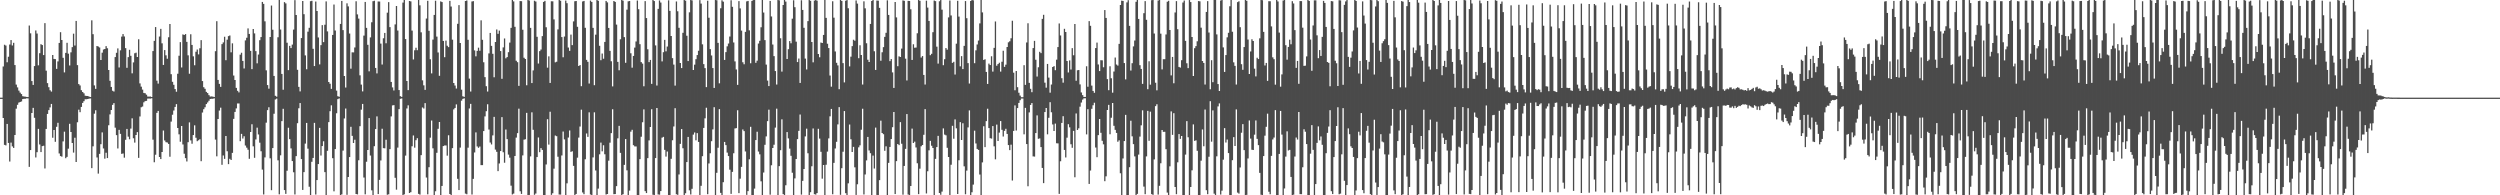 <?xml version="1.0" encoding="UTF-8"?>
<svg xmlns="http://www.w3.org/2000/svg" width="1920" height="150">
  <path d="M0 75.000h1v1.000H0zM1 74.997h1v1.000H1zM2 51.061h1v39.553H2zM3 34.378h1v76.881H3zM4 34.955h1v76.699H4zM5 47.829h1v47.359H5zM6 43.590h1v66.183H6zM7 34.178h1v89.864H7zM8 30.766h1v78.739H8zM9 34.912h1v77.523H9zM10 32.867h1v80.743H10zM11 49.993h1v53.690H11zM12 64.961h1v18.512H12zM13 67.112h1v13.376H13zM14 69.598h1v9.223H14zM15 71.141h1v7.181H15zM16 72.250h1v5.701H16zM17 73.881h1v2.182H17zM18 74.114h1v1.748H18zM19 74.222h1v1.605H19zM20 74.433h1v1.098H20zM21 74.569h1v1.000H21zM22 19.616h1v108.525H22zM23 25.624h1v89.636H23zM24 62.238h1v24.527H24zM25 65.219h1v17.629H25zM26 50.719h1v39.766H26zM27 23.379h1v97.572H27zM28 25.737h1v91.176H28zM29 50.170h1v48.808H29zM30 40.862h1v70.108H30zM31 33.968h1v82.829H31zM32 34.595h1v77.659H32zM33 42.314h1v69.628H33zM34 17.779h1v111.623H34zM35 54.263h1v44.744H35zM36 63.858h1v23.653H36zM37 66.962h1v17.616H37zM38 69.318h1v13.162H38zM39 70.338h1v9.488H39zM40 42.256h1v63.547H40zM41 45.243h1v54.594H41zM42 45.407h1v63.519H42zM43 52.873h1v44.499H43zM44 47.158h1v47.158H44zM45 32.985h1v84.862H45zM46 24.752h1v95.109H46zM47 30.722h1v89.582H47zM48 44.388h1v64.229H48zM49 55.620h1v45.490H49zM50 40.593h1v80.904H50zM51 32.861h1v87.594H51zM52 41.206h1v72.982H52zM53 50.286h1v44.808H53zM54 40.172h1v61.192H54zM55 36.220h1v73.609H55zM56 25.850h1v91.367H56zM57 34.974h1v70.784H57zM58 16.081h1v108.350H58zM59 50.009h1v43.874H59zM60 64.569h1v19.648H60zM61 65.651h1v20.496H61zM62 69.278h1v12.829H62zM63 70.674h1v8.359H63zM64 71.688h1v6.052H64zM65 73.525h1v2.700H65zM66 73.693h1v2.560H66zM67 73.738h1v2.288H67zM68 74.221h1v1.514H68zM69 74.515h1v1.083H69zM70 15.591h1v113.559H70zM71 26.247h1v86.139H71zM72 65.567h1v21.736H72zM73 68.265h1v16.423H73zM74 35.310h1v85.601H74zM75 35.760h1v97.563H75zM76 36.435h1v81.734H76zM77 46.069h1v64.668H77zM78 40.438h1v61.257H78zM79 38.022h1v76.017H79zM80 37.656h1v84.199H80zM81 35.407h1v81.878H81zM82 37.075h1v84.334H82zM83 53.736h1v42.474H83zM84 62.043h1v25.839H84zM85 66.762h1v17.740H85zM86 69.691h1v10.823H86zM87 70.287h1v8.900H87zM88 43.827h1v54.197H88zM89 40.542h1v63.234H89zM90 37.151h1v76.871H90zM91 51.817h1v47.932H91zM92 38.657h1v64.144H92zM93 28.111h1v90.073H93zM94 26.143h1v91.709H94zM95 27.984h1v93.086H95zM96 36.950h1v70.406H96zM97 52.047h1v46.990H97zM98 43.862h1v61.073H98zM99 38.238h1v68.719H99zM100 42.854h1v55.906H100zM101 56.318h1v34.562H101zM102 47.919h1v58.285H102zM103 40.913h1v68.598H103zM104 40.446h1v63.213H104zM105 43.775h1v57.726H105zM106 30.145h1v91.099H106zM107 64.036h1v25.421H107zM108 66.580h1v15.813H108zM109 68.803h1v13.035H109zM110 71.375h1v7.195H110zM111 71.622h1v6.035H111zM112 72.726h1v4.725H112zM113 74.120h1v1.596H113zM114 74.182h1v1.494H114zM115 74.155h1v1.571H115zM116 74.473h1v1.000H116zM117 39.218h1v68.022H117zM118 31.384h1v93.234H118zM119 20.766h1v98.092H119zM120 61.965h1v24.715H120zM121 64.218h1v20.992H121zM122 28.031h1v92.544H122zM123 22.185h1v99.981H123zM124 33.287h1v83.459H124zM125 49.884h1v50.340H125zM126 38.444h1v69.448H126zM127 42.514h1v66.677H127zM128 45.091h1v64.381H128zM129 28.643h1v81.898H129zM130 18.444h1v101.912H130zM131 56.999h1v36.383H131zM132 62.840h1v25.284H132zM133 65.151h1v19.732H133zM134 68.422h1v13.705H134zM135 70.429h1v9.545H135zM136 56.637h1v41.678H136zM137 42.819h1v60.369H137zM138 32.343h1v76.525H138zM139 51.795h1v44.992H139zM140 26.432h1v84.517H140zM141 26.884h1v91.202H141zM142 26.187h1v95.268H142zM143 32.145h1v91.876H143zM144 42.498h1v66.694H144zM145 56.632h1v37.391H145zM146 26.299h1v81.508H146zM147 34.490h1v75.873H147zM148 43.278h1v60.461H148zM149 50.122h1v46.141H149zM150 39.737h1v66.058H150zM151 38.045h1v70.395H151zM152 41.758h1v65.954H152zM153 37.090h1v69.878H153zM154 30.842h1v92.955H154zM155 62.234h1v24.175H155zM156 66.976h1v16.914H156zM157 68.186h1v14.214H157zM158 70.541h1v9.401H158zM159 71.494h1v7.210H159zM160 73.057h1v4.308H160zM161 74.128h1v1.919H161zM162 74.047h1v1.848H162zM163 74.213h1v1.653H163zM164 74.516h1v1.000H164zM165 39.320h1v67.901H165zM166 16.304h1v103.770H166zM167 61.410h1v29.967H167zM168 64.392h1v20.471H168zM169 66.721h1v15.957H169zM170 33.911h1v92.657H170zM171 32.562h1v86.820H171zM172 28.217h1v93.772H172zM173 46.250h1v58.190H173zM174 30.456h1v85.738H174zM175 27.732h1v98.327H175zM176 27.252h1v94.692H176zM177 40.176h1v82.713H177zM178 33.297h1v84.087H178zM179 58.024h1v33.288H179zM180 61.440h1v24.500H180zM181 67.501h1v15.743H181zM182 69.734h1v9.736H182zM183 70.967h1v8.484H183zM184 42.010h1v66.438H184zM185 40.487h1v62.333H185zM186 46.810h1v59.566H186zM187 52.568h1v52.072H187zM188 31.041h1v80.741H188zM189 28.982h1v84.438H189zM190 21.788h1v93.212H190zM191 26.075h1v95.888H191zM192 39.081h1v62.317H192zM193 53.070h1v42.359H193zM194 22.248h1v90.117H194zM195 25.640h1v95.556H195zM196 39.270h1v67.828H196zM197 48.645h1v49.418H197zM198 41.886h1v61.372H198zM199 30.861h1v78.703H199zM200 28.454h1v87.694H200zM201 1.469h1v128.802H201zM202 2.950h1v146.406H202zM203 16.376h1v104.531H203zM204 54.006h1v40.181H204zM205 65.350h1v19.216H205zM206 68.115h1v14.286H206zM207 28.437h1v93.162H207zM208 4.271h1v141.793H208zM209 22.854h1v90.886H209zM210 58.311h1v29.032H210zM211 73.580h1v2.793H211zM212 74.247h1v1.497H212zM213 28.615h1v94.496H213zM214 -0.939h1v150.195H214zM215 22.682h1v96.601H215zM216 56.770h1v36.281H216zM217 68.904h1v14.671H217zM218 1.629h1v144.341H218zM219 2.609h1v146.294H219zM220 32.815h1v98.303H220zM221 53.853h1v44.268H221zM222 35.220h1v71.645H222zM223 36.921h1v77.063H223zM224 34.234h1v89.468H224zM225 22.728h1v109.553H225zM226 0.077h1v149.289H226zM227 11.510h1v108.404H227zM228 53.612h1v41.028H228zM229 66.731h1v16.423H229zM230 70.171h1v8.989H230zM231 29.245h1v92.943H231zM232 0.760h1v145.103H232zM233 10.921h1v121.290H233zM234 42.560h1v67.733H234zM235 53.219h1v41.179H235zM236 24.338h1v89.856H236zM237 21.373h1v122.044H237zM238 0.901h1v149.079H238zM239 0.640h1v123.648H239zM240 37.486h1v83.810H240zM241 50.743h1v43.640H241zM242 1.168h1v148.214H242zM243 8.451h1v129.820H243zM244 28.748h1v97.239H244zM245 49.475h1v48.725H245zM246 34.643h1v84.820H246zM247 19.312h1v92.852H247zM248 32.368h1v76.115H248zM249 18.972h1v113.237H249zM250 1.055h1v148.757H250zM251 24.130h1v91.698H251zM252 62.960h1v30.836H252zM253 64.309h1v21.105H253zM254 68.246h1v12.630H254zM255 26.806h1v94.715H255zM256 3.506h1v143.417H256zM257 23.470h1v90.991H257zM258 69.559h1v17.420H258zM259 73.866h1v2.245H259zM260 74.344h1v1.252H260zM261 18.402h1v131.481H261zM262 0.732h1v148.582H262zM263 23.129h1v92.556H263zM264 58.375h1v32.626H264zM265 67.208h1v16.119H265zM266 2.572h1v147.051H266zM267 4.937h1v131.022H267zM268 25.748h1v94.868H268zM269 52.744h1v44.652H269zM270 40.174h1v64.169H270zM271 40.221h1v69.578H271zM272 36.439h1v70.889H272zM273 0.958h1v148.053H273zM274 11.049h1v138.259H274zM275 14.310h1v108.773H275zM276 57.871h1v39.052H276zM277 64.959h1v19.273H277zM278 70.198h1v9.634H278zM279 27.349h1v109.010H279zM280 1.505h1v147.742H280zM281 21.393h1v102.837H281zM282 34.428h1v80.785H282zM283 54.799h1v35.869H283zM284 28.720h1v90.715H284zM285 17.096h1v129.073H285zM286 0.934h1v149.985H286zM287 0.562h1v111.708H287zM288 52.183h1v46.942H288zM289 56.360h1v33.050H289zM290 1.133h1v147.918H290zM291 1.165h1v136.990H291zM292 33.497h1v89.761H292zM293 49.556h1v49.335H293zM294 29.378h1v84.393H294zM295 25.276h1v88.643H295zM296 33.228h1v74.081H296zM297 9.721h1v139.846H297zM298 1.654h1v147.578H298zM299 20.822h1v93.725H299zM300 62.905h1v26.465H300zM301 67.123h1v13.832H301zM302 69.464h1v11.267H302zM303 18.742h1v117.823H303zM304 4.613h1v141.046H304zM305 23.472h1v89.907H305zM306 69.189h1v14.624H306zM307 73.893h1v1.973H307zM308 74.385h1v1.217H308zM309 2.021h1v147.919H309zM310 -0.221h1v149.490H310zM311 29.992h1v89.487H311zM312 62.223h1v21.071H312zM313 69.243h1v11.665H313zM314 0.779h1v147.452H314zM315 1.076h1v146.507H315zM316 23.503h1v88.829H316zM317 45.645h1v58.403H317zM318 38.583h1v74.814H318zM319 36.659h1v71.016H319zM320 38.543h1v67.604H320zM321 -0.026h1v148.918H321zM322 4.119h1v145.314H322zM323 24.833h1v94.304H323zM324 61.719h1v20.789H324zM325 65.513h1v17.859H325zM326 68.999h1v10.217H326zM327 14.253h1v122.101H327zM328 0.594h1v148.661H328zM329 23.637h1v104.776H329zM330 45.501h1v60.230H330zM331 56.393h1v36.186H331zM332 30.400h1v83.498H332zM333 11.454h1v138.780H333zM334 0.562h1v146.322H334zM335 28.105h1v89.238H335zM336 40.313h1v58.583H336zM337 58.236h1v35.435H337zM338 1.073h1v148.742H338zM339 1.581h1v141.231H339zM340 31.458h1v80.699H340zM341 43.905h1v67.817H341zM342 31.195h1v80.503H342zM343 35.109h1v84.436H343zM344 36.211h1v67.684H344zM345 0.647h1v148.321H345zM346 5.044h1v146.661H346zM347 30.454h1v83.324H347zM348 63.728h1v20.310H348zM349 65.678h1v17.203H349zM350 67.997h1v12.196H350zM351 18.304h1v119.039H351zM352 3.955h1v142.037H352zM353 33.019h1v80.331H353zM354 68.854h1v8.472H354zM355 73.909h1v2.008H355zM356 74.381h1v1.117H356zM357 0.754h1v147.923H357zM358 0.359h1v148.819H358zM359 30.550h1v82.878H359zM360 60.369h1v22.938H360zM361 70.291h1v9.468H361zM362 1.117h1v148.274H362zM363 0.873h1v136.513H363zM364 38.723h1v78.383H364zM365 43.259h1v58.426H365zM366 39.082h1v73.414H366zM367 36.618h1v76.885H367zM368 38.969h1v73.583H368zM369 15.611h1v111.212H369zM370 30.547h1v96.258H370zM371 47.799h1v52.865H371zM372 59.255h1v30.128H372zM373 66.202h1v19.217H373zM374 70.322h1v9.737H374zM375 41.005h1v58.469H375zM376 25.284h1v84.161H376zM377 35.237h1v75.728H377zM378 41.337h1v62.665H378zM379 59.355h1v30.376H379zM380 32.266h1v82.631H380zM381 22.645h1v93.925H381zM382 25.953h1v105.466H382zM383 23.480h1v102.051H383zM384 39.235h1v76.779H384zM385 60.519h1v29.422H385zM386 36.402h1v80.517H386zM387 29.548h1v95.438H387zM388 44.815h1v54.646H388zM389 43.809h1v63.062H389zM390 40.099h1v78.630H390zM391 32.725h1v88.389H391zM392 21.417h1v121.155H392zM393 -3.480h1v152.837H393zM394 1.079h1v147.590H394zM395 20.573h1v99.219H395zM396 46.624h1v59.032H396zM397 47.781h1v54.485H397zM398 65.971h1v17.510H398zM399 0.841h1v146.043H399zM400 0.920h1v148.021H400zM401 22.860h1v96.489H401zM402 44.330h1v62.942H402zM403 45.329h1v61.646H403zM404 65.490h1v21.211H404zM405 -0.180h1v150.595H405zM406 0.388h1v149.317H406zM407 21.386h1v98.736H407zM408 63.800h1v22.480H408zM409 54.082h1v45.625H409zM410 0.556h1v149.074H410zM411 1.159h1v147.450H411zM412 28.287h1v92.340H412zM413 48.798h1v56.786H413zM414 39.281h1v77.626H414zM415 38.029h1v75.722H415zM416 27.754h1v87.418H416zM417 1.502h1v148.761H417zM418 0.681h1v150.594H418zM419 20.956h1v105.334H419zM420 51.963h1v39.591H420zM421 43.268h1v67.767H421zM422 63.718h1v22.093H422zM423 0.981h1v148.658H423zM424 1.037h1v147.377H424zM425 14.911h1v114.609H425zM426 47.883h1v56.209H426zM427 47.389h1v57.188H427zM428 22.590h1v97.765H428zM429 -0.175h1v149.595H429zM430 0.571h1v148.873H430zM431 28.466h1v90.947H431zM432 43.975h1v57.046H432zM433 28.045h1v79.000H433zM434 0.475h1v149.521H434zM435 2.473h1v138.347H435zM436 36.497h1v69.133H436zM437 39.067h1v61.141H437zM438 26.598h1v90.031H438zM439 34.666h1v81.501H439zM440 16.442h1v110.961H440zM441 0.985h1v153.389H441zM442 0.763h1v148.168H442zM443 20.579h1v100.492H443zM444 50.688h1v54.988H444zM445 49.979h1v47.178H445zM446 66.218h1v17.992H446zM447 1.121h1v146.690H447zM448 0.707h1v148.448H448zM449 21.358h1v100.936H449zM450 46.002h1v56.495H450zM451 47.474h1v57.645H451zM452 64.166h1v22.122H452zM453 0.485h1v148.842H453zM454 1.465h1v149.329H454zM455 21.378h1v99.502H455zM456 65.446h1v20.808H456zM457 26.650h1v104.256H457zM458 -0.137h1v150.206H458zM459 0.638h1v144.190H459zM460 35.168h1v83.357H460zM461 46.209h1v63.305H461zM462 41.140h1v75.068H462zM463 45.119h1v66.463H463zM464 32.206h1v86.285H464zM465 0.729h1v148.662H465zM466 1.862h1v147.109H466zM467 21.473h1v101.930H467zM468 39.070h1v70.510H468zM469 47.076h1v55.181H469zM470 66.357h1v17.543H470zM471 0.779h1v148.355H471zM472 1.473h1v147.591H472zM473 18.890h1v124.083H473zM474 47.513h1v58.736H474zM475 53.954h1v42.731H475zM476 30.146h1v87.249H476zM477 -0.034h1v150.914H477zM478 0.524h1v148.620H478zM479 28.512h1v98.082H479zM480 48.229h1v58.552H480zM481 7.425h1v123.392H481zM482 1.035h1v150.158H482zM483 0.775h1v145.585H483zM484 40.926h1v60.209H484zM485 51.958h1v47.752H485zM486 42.952h1v68.564H486zM487 36.551h1v75.904H487zM488 31.850h1v80.640H488zM489 0.425h1v150.810H489zM490 7.065h1v143.536H490zM491 33.958h1v88.270H491zM492 47.720h1v57.268H492zM493 48.853h1v45.071H493zM494 66.267h1v17.776H494zM495 0.866h1v145.915H495zM496 13.893h1v134.369H496zM497 37.856h1v83.602H497zM498 47.742h1v60.083H498zM499 46.049h1v51.487H499zM500 64.411h1v19.480H500zM501 -0.318h1v149.897H501zM502 0.830h1v149.941H502zM503 34.877h1v86.494H503zM504 65.669h1v17.251H504zM505 6.814h1v142.534H505zM506 0.338h1v149.166H506zM507 1.939h1v144.781H507zM508 47.161h1v58.554H508zM509 40.105h1v64.999H509zM510 30.594h1v84.484H510zM511 39.435h1v80.832H511zM512 35.756h1v80.616H512zM513 0.249h1v150.176H513zM514 8.363h1v141.513H514zM515 27.668h1v94.297H515zM516 44.637h1v63.094H516zM517 49.616h1v47.529H517zM518 65.740h1v17.359H518zM519 1.110h1v148.067H519zM520 8.670h1v140.969H520zM521 21.350h1v112.617H521zM522 48.375h1v62.139H522zM523 52.290h1v46.827H523zM524 25.192h1v88.697H524zM525 -0.014h1v151.563H525zM526 0.507h1v147.922H526zM527 27.424h1v97.057H527zM528 46.907h1v58.253H528zM529 9.454h1v136.728H529zM530 -0.956h1v150.306H530zM531 0.299h1v144.689H531zM532 53.780h1v49.603H532zM533 49.679h1v52.037H533zM534 45.450h1v62.344H534zM535 42.313h1v59.927H535zM536 38.975h1v70.009H536zM537 0.091h1v150.956H537zM538 2.781h1v139.889H538zM539 34.039h1v85.923H539zM540 49.235h1v49.041H540zM541 52.330h1v38.537H541zM542 66.910h1v15.826H542zM543 0.586h1v148.575H543zM544 13.603h1v111.956H544zM545 37.736h1v79.992H545zM546 42.585h1v65.876H546zM547 52.260h1v47.127H547zM548 67.513h1v14.820H548zM549 -0.856h1v151.583H549zM550 0.218h1v132.501H550zM551 32.947h1v80.515H551zM552 64.001h1v19.825H552zM553 6.370h1v141.742H553zM554 0.272h1v150.255H554zM555 1.265h1v138.673H555zM556 46.009h1v63.010H556zM557 40.020h1v71.435H557zM558 35.605h1v81.588H558zM559 33.415h1v86.452H559zM560 28.079h1v102.227H560zM561 0.217h1v148.671H561zM562 5.239h1v126.764H562zM563 32.625h1v85.064H563zM564 47.147h1v51.532H564zM565 53.338h1v45.086H565zM566 65.156h1v19.547H566zM567 0.849h1v147.483H567zM568 6.426h1v130.816H568zM569 23.501h1v104.663H569zM570 47.812h1v51.613H570zM571 49.335h1v51.390H571zM572 24.467h1v91.846H572zM573 1.061h1v148.575H573zM574 0.715h1v146.055H574zM575 23.296h1v99.034H575zM576 48.591h1v48.814H576zM577 0.719h1v149.879H577zM578 0.055h1v149.981H578zM579 -0.049h1v144.908H579zM580 48.221h1v59.342H580zM581 46.586h1v54.576H581zM582 33.447h1v82.926H582zM583 31.329h1v87.181H583zM584 20.953h1v118.318H584zM585 -0.327h1v152.666H585zM586 9.630h1v122.860H586zM587 30.814h1v80.380H587zM588 49.638h1v55.124H588zM589 61.893h1v31.154H589zM590 66.076h1v18.130H590zM591 0.707h1v148.790H591zM592 12.641h1v114.300H592zM593 34.176h1v79.499H593zM594 43.101h1v68.047H594zM595 54.581h1v43.421H595zM596 64.939h1v18.496H596zM597 -0.319h1v151.306H597zM598 0.260h1v127.313H598zM599 29.400h1v85.945H599zM600 54.992h1v36.635H600zM601 3.856h1v145.224H601zM602 -0.264h1v151.499H602zM603 1.240h1v141.048H603zM604 45.336h1v56.084H604zM605 37.769h1v68.504H605zM606 31.532h1v82.596H606zM607 33.220h1v86.456H607zM608 14.317h1v118.332H608zM609 0.228h1v151.282H609zM610 5.509h1v131.506H610zM611 31.996h1v90.106H611zM612 47.678h1v59.200H612zM613 44.957h1v55.565H613zM614 63.694h1v24.266H614zM615 0.194h1v149.234H615zM616 7.628h1v131.278H616zM617 21.331h1v108.471H617zM618 45.002h1v59.741H618zM619 53.339h1v45.474H619zM620 16.212h1v101.514H620zM621 -0.363h1v150.146H621zM622 0.606h1v146.982H622zM623 32.247h1v95.445H623zM624 47.866h1v50.771H624zM625 0.449h1v148.682H625zM626 -0.440h1v149.875H626zM627 0.520h1v147.759H627zM628 41.490h1v57.427H628zM629 43.970h1v62.452H629zM630 32.653h1v83.942H630zM631 33.029h1v104.167H631zM632 26.852h1v99.858H632zM633 -0.912h1v151.234H633zM634 13.747h1v112.793H634zM635 33.585h1v82.837H635zM636 36.925h1v69.380H636zM637 57.988h1v31.359H637zM638 66.556h1v17.121H638zM639 0.992h1v148.195H639zM640 13.553h1v111.546H640zM641 39.546h1v74.459H641zM642 48.206h1v60.673H642zM643 50.216h1v45.312H643zM644 68.483h1v13.808H644zM645 -1.314h1v150.922H645zM646 0.722h1v128.433H646zM647 48.495h1v68.024H647zM648 63.294h1v22.029H648zM649 0.549h1v147.851H649zM650 0.052h1v150.539H650zM651 6.361h1v134.430H651zM652 50.976h1v44.655H652zM653 43.505h1v63.426H653zM654 35.436h1v81.287H654zM655 30.495h1v82.306H655zM656 31.301h1v97.185H656zM657 0.355h1v149.330H657zM658 2.756h1v138.767H658zM659 44.691h1v68.471H659zM660 34.761h1v76.872H660zM661 42.265h1v57.393H661zM662 64.913h1v18.602H662zM663 1.016h1v148.309H663zM664 6.377h1v127.590H664zM665 33.212h1v89.970H665zM666 45.855h1v59.287H666zM667 47.594h1v67.955H667zM668 18.356h1v99.305H668zM669 0.752h1v150.883H669zM670 -0.044h1v119.547H670zM671 39.358h1v90.090H671zM672 53.714h1v44.308H672zM673 0.402h1v149.304H673zM674 0.499h1v149.889H674zM675 6.064h1v132.278H675zM676 46.652h1v46.019H676zM677 40.124h1v62.040H677zM678 36.185h1v66.902H678zM679 28.312h1v87.500H679zM680 25.196h1v87.183H680zM681 0.247h1v150.844H681zM682 11.457h1v113.612H682zM683 46.956h1v65.894H683zM684 45.370h1v61.428H684zM685 55.586h1v42.126H685zM686 67.509h1v18.500H686zM687 1.530h1v147.522H687zM688 13.364h1v110.375H688zM689 50.838h1v59.745H689zM690 43.260h1v68.193H690zM691 43.789h1v50.017H691zM692 37.307h1v73.056H692zM693 0.320h1v149.187H693zM694 0.612h1v126.823H694zM695 45.058h1v69.253H695zM696 61.812h1v25.770H696zM697 0.645h1v148.745H697zM698 0.763h1v149.092H698zM699 7.140h1v135.719H699zM700 46.025h1v52.742H700zM701 33.984h1v75.824H701zM702 36.663h1v72.127H702zM703 36.522h1v76.744H703zM704 25.530h1v99.860H704zM705 -2.626h1v151.696H705zM706 0.622h1v128.927H706zM707 44.162h1v68.191H707zM708 43.081h1v68.271H708zM709 57.539h1v46.009H709zM710 64.905h1v18.887H710zM711 0.533h1v148.055H711zM712 5.849h1v125.674H712zM713 16.088h1v99.374H713zM714 42.395h1v65.774H714zM715 41.297h1v70.639H715zM716 24.750h1v88.901H716zM717 0.417h1v150.254H717zM718 0.859h1v121.164H718zM719 35.823h1v77.116H719zM720 48.848h1v55.477H720zM721 0.996h1v147.249H721zM722 -0.602h1v150.159H722zM723 7.424h1v139.729H723zM724 50.051h1v48.572H724zM725 45.440h1v57.956H725zM726 36.939h1v67.017H726zM727 38.136h1v75.396H727zM728 13.347h1v107.208H728zM729 0.430h1v152.234H729zM730 11.857h1v114.651H730zM731 48.268h1v48.358H731zM732 47.450h1v59.073H732zM733 57.225h1v34.466H733zM734 33.523h1v65.048H734zM735 0.638h1v148.377H735zM736 12.743h1v110.349H736zM737 50.933h1v42.883H737zM738 43.085h1v64.440H738zM739 53.041h1v41.631H739zM740 35.204h1v92.561H740zM741 0.803h1v148.405H741zM742 13.979h1v117.028H742zM743 48.506h1v49.331H743zM744 64.132h1v20.654H744zM745 0.768h1v151.414H745zM746 -0.388h1v148.061H746zM747 0.264h1v141.509H747zM748 48.561h1v51.769H748zM749 38.655h1v71.510H749zM750 34.148h1v80.243H750zM751 31.149h1v84.000H751zM752 17.952h1v116.094H752zM753 -1.015h1v151.218H753zM754 9.543h1v115.156H754zM755 46.020h1v50.953H755zM756 45.508h1v67.515H756zM757 55.245h1v37.807H757zM758 64.443h1v19.071H758zM759 48.832h1v49.535H759zM760 49.988h1v56.138H760zM761 43.228h1v63.243H761zM762 54.967h1v41.846H762zM763 36.766h1v75.601H763zM764 16.471h1v105.911H764zM765 50.477h1v45.235H765zM766 49.187h1v59.087H766zM767 48.202h1v53.650H767zM768 55.013h1v37.981H768zM769 47.409h1v52.264H769zM770 38.939h1v65.939H770zM771 51.368h1v49.127H771zM772 49.683h1v49.225H772zM773 36.075h1v66.769H773zM774 32.535h1v78.853H774zM775 31.670h1v83.636H775zM776 29.413h1v81.715H776zM777 15.913h1v122.713H777zM778 55.829h1v44.710H778zM779 69.348h1v11.604H779zM780 54.526h1v45.698H780zM781 66.967h1v16.027H781zM782 71.213h1v7.847H782zM783 73.427h1v3.528H783zM784 74.666h1v1.000H784zM785 74.661h1v1.000H785zM786 50.057h1v53.105H786zM787 65.191h1v17.633H787zM788 32.625h1v78.043H788zM789 17.855h1v125.215H789zM790 63.646h1v22.673H790zM791 68.201h1v12.404H791zM792 70.821h1v8.324H792zM793 36.938h1v83.183H793zM794 31.368h1v88.895H794zM795 45.867h1v56.303H795zM796 58.787h1v29.842H796zM797 51.680h1v54.893H797zM798 39.770h1v66.506H798zM799 40.791h1v72.162H799zM800 14.484h1v114.493H800zM801 11.387h1v129.247H801zM802 63.493h1v22.586H802zM803 67.339h1v15.586H803zM804 49.109h1v54.077H804zM805 59.577h1v30.906H805zM806 71.166h1v7.345H806zM807 64.919h1v21.303H807zM808 51.450h1v44.125H808zM809 50.777h1v49.841H809zM810 53.928h1v41.001H810zM811 45.816h1v64.205H811zM812 36.137h1v73.976H812zM813 18.018h1v130.896H813zM814 27.223h1v96.624H814zM815 60.069h1v34.350H815zM816 63.487h1v25.739H816zM817 22.143h1v93.000H817zM818 24.577h1v96.362H818zM819 46.836h1v58.901H819zM820 55.666h1v39.738H820zM821 46.406h1v51.393H821zM822 53.393h1v57.427H822zM823 36.956h1v76.543H823zM824 42.440h1v58.087H824zM825 18.434h1v117.728H825zM826 62.014h1v25.124H826zM827 53.970h1v45.848H827zM828 53.735h1v44.815H828zM829 64.838h1v17.077H829zM830 71.002h1v7.745H830zM831 73.069h1v3.428H831zM832 74.444h1v1.094H832zM833 74.462h1v1.017H833zM834 50.897h1v52.324H834zM835 66.591h1v17.268H835zM836 16.233h1v125.052H836zM837 19.834h1v111.127H837zM838 65.763h1v17.796H838zM839 69.816h1v11.047H839zM840 71.270h1v7.621H840zM841 36.935h1v76.383H841zM842 32.712h1v88.003H842zM843 49.523h1v54.252H843zM844 54.601h1v36.798H844zM845 46.233h1v55.759H845zM846 46.358h1v61.777H846zM847 51.669h1v59.198H847zM848 7.714h1v131.439H848zM849 13.791h1v121.656H849zM850 60.779h1v23.717H850zM851 69.248h1v11.310H851zM852 50.884h1v52.223H852zM853 60.130h1v30.289H853zM854 71.174h1v7.914H854zM855 54.943h1v41.665H855zM856 44.210h1v55.508H856zM857 49.588h1v52.497H857zM858 50.357h1v58.470H858zM859 33.695h1v74.098H859zM860 3.829h1v129.247H860zM861 0.514h1v150.025H861zM862 0.695h1v121.013H862zM863 48.421h1v59.914H863zM864 60.996h1v27.203H864zM865 1.848h1v152.245H865zM866 0.170h1v150.037H866zM867 19.886h1v108.512H867zM868 54.150h1v38.593H868zM869 48.550h1v56.139H869zM870 35.649h1v75.037H870zM871 31.134h1v88.986H871zM872 1.391h1v149.677H872zM873 -0.548h1v149.422H873zM874 14.540h1v104.212H874zM875 50.069h1v54.855H875zM876 52.918h1v43.342H876zM877 64.414h1v20.318H877zM878 10.116h1v133.196H878zM879 0.848h1v148.298H879zM880 15.198h1v104.911H880zM881 68.514h1v16.655H881zM882 47.073h1v61.075H882zM883 65.018h1v20.723H883zM884 0.154h1v148.916H884zM885 -0.660h1v150.299H885zM886 25.732h1v96.671H886zM887 63.529h1v18.005H887zM888 69.387h1v10.670H888zM889 0.393h1v149.074H889zM890 -0.714h1v143.404H890zM891 25.856h1v99.507H891zM892 53.312h1v46.539H892zM893 45.490h1v55.763H893zM894 45.444h1v55.762H894zM895 26.489h1v88.072H895zM896 1.329h1v146.590H896zM897 0.624h1v150.225H897zM898 23.017h1v104.741H898zM899 57.888h1v27.686H899zM900 43.724h1v59.873H900zM901 63.927h1v23.014H901zM902 9.575h1v134.031H902zM903 0.862h1v148.285H903zM904 22.409h1v102.266H904zM905 51.404h1v51.581H905zM906 51.918h1v54.718H906zM907 46.242h1v58.223H907zM908 1.965h1v147.797H908zM909 0.411h1v151.490H909zM910 31.376h1v87.357H910zM911 48.591h1v44.419H911zM912 52.343h1v53.086H912zM913 0.071h1v150.508H913zM914 1.590h1v142.019H914zM915 28.410h1v102.424H915zM916 58.344h1v37.173H916zM917 37.037h1v71.173H917zM918 35.420h1v72.376H918zM919 31.673h1v84.134H919zM920 0.835h1v150.343H920zM921 1.027h1v149.045H921zM922 21.248h1v102.147H922zM923 46.870h1v52.537H923zM924 48.346h1v64.010H924zM925 64.921h1v19.222H925zM926 9.166h1v136.907H926zM927 0.850h1v148.297H927zM928 25.010h1v95.376H928zM929 68.562h1v9.163H929zM930 46.250h1v62.553H930zM931 63.106h1v21.694H931zM932 -0.379h1v149.109H932zM933 -0.078h1v151.297H933zM934 26.408h1v93.642H934zM935 64.561h1v17.176H935zM936 69.891h1v9.544H936zM937 0.432h1v148.996H937zM938 -2.125h1v148.551H938zM939 36.379h1v86.257H939zM940 55.253h1v43.145H940zM941 42.313h1v67.140H941zM942 28.679h1v78.472H942zM943 25.177h1v92.367H943zM944 4.788h1v146.436H944zM945 -1.057h1v151.313H945zM946 24.368h1v98.643H946zM947 47.848h1v57.477H947zM948 50.597h1v61.554H948zM949 64.902h1v19.126H949zM950 1.613h1v146.318H950zM951 0.978h1v147.711H951zM952 20.887h1v107.713H952zM953 49.323h1v52.620H953zM954 53.631h1v41.696H954zM955 36.154h1v79.156H955zM956 -0.612h1v152.068H956zM957 0.607h1v149.030H957zM958 30.380h1v91.336H958zM959 56.810h1v35.725H959zM960 39.510h1v66.954H960zM961 30.134h1v84.874H961zM962 31.497h1v83.695H962zM963 52.734h1v50.683H963zM964 58.699h1v33.839H964zM965 44.341h1v62.286H965zM966 45.356h1v66.118H966zM967 29.419h1v103.323H967zM968 -0.599h1v150.146H968zM969 0.136h1v152.317H969zM970 24.462h1v95.392H970zM971 50.285h1v53.924H971zM972 48.320h1v49.064H972zM973 62.085h1v25.203H973zM974 0.937h1v146.305H974zM975 0.973h1v148.215H975zM976 20.258h1v99.432H976zM977 44.041h1v63.075H977zM978 45.476h1v60.133H978zM979 65.045h1v19.551H979zM980 -1.987h1v152.274H980zM981 1.119h1v150.261H981zM982 25.042h1v93.183H982zM983 66.558h1v18.662H983zM984 57.142h1v46.214H984zM985 0.406h1v150.238H985zM986 -1.719h1v146.454H986zM987 34.706h1v85.573H987zM988 45.842h1v55.041H988zM989 36.040h1v79.493H989zM990 30.467h1v84.610H990zM991 34.021h1v101.840H991zM992 0.916h1v148.844H992zM993 2.666h1v146.834H993zM994 23.147h1v97.090H994zM995 52.099h1v53.527H995zM996 46.776h1v60.372H996zM997 64.374h1v21.662H997zM998 0.829h1v148.281H998zM999 0.846h1v148.314H999zM1000 21.224h1v107.253H1000zM1001 50.589h1v48.678H1001zM1002 50.424h1v50.731H1002zM1003 43.334h1v67.307H1003zM1004 -0.237h1v150.027H1004zM1005 0.709h1v150.074H1005zM1006 30.356h1v87.665H1006zM1007 54.353h1v41.772H1007zM1008 19.534h1v95.579H1008zM1009 0.239h1v150.239H1009zM1010 0.255h1v141.093H1010zM1011 27.157h1v82.562H1011zM1012 44.709h1v52.368H1012zM1013 38.436h1v69.319H1013zM1014 42.955h1v61.840H1014zM1015 28.302h1v82.908H1015zM1016 0.684h1v149.235H1016zM1017 2.266h1v148.039H1017zM1018 20.667h1v96.977H1018zM1019 47.619h1v54.429H1019zM1020 48.300h1v48.872H1020zM1021 66.256h1v18.359H1021zM1022 0.838h1v146.015H1022zM1023 0.999h1v148.048H1023zM1024 22.219h1v98.407H1024zM1025 46.665h1v61.661H1025zM1026 48.596h1v48.160H1026zM1027 66.030h1v16.330H1027zM1028 0.136h1v149.054H1028zM1029 0.319h1v148.368H1029zM1030 24.660h1v93.861H1030zM1031 65.134h1v17.892H1031zM1032 3.725h1v135.148H1032zM1033 1.099h1v149.178H1033zM1034 -1.112h1v143.233H1034zM1035 43.656h1v54.933H1035zM1036 51.362h1v51.695H1036zM1037 44.312h1v68.068H1037zM1038 39.532h1v74.130H1038zM1039 23.337h1v97.194H1039zM1040 -0.398h1v151.831H1040zM1041 0.699h1v145.601H1041zM1042 21.135h1v100.323H1042zM1043 56.397h1v44.751H1043zM1044 46.807h1v57.179H1044zM1045 64.340h1v22.470H1045zM1046 1.073h1v144.920H1046zM1047 11.956h1v136.457H1047zM1048 18.112h1v103.269H1048zM1049 46.123h1v54.340H1049zM1050 53.380h1v43.281H1050zM1051 47.456h1v62.120H1051zM1052 -0.474h1v149.546H1052zM1053 0.133h1v152.568H1053zM1054 32.814h1v82.721H1054zM1055 57.254h1v34.701H1055zM1056 4.976h1v135.234H1056zM1057 -1.310h1v151.007H1057zM1058 0.900h1v142.759H1058zM1059 38.866h1v75.236H1059zM1060 47.552h1v55.514H1060zM1061 33.230h1v75.487H1061zM1062 31.585h1v77.722H1062zM1063 30.139h1v88.396H1063zM1064 -0.537h1v152.210H1064zM1065 2.223h1v148.284H1065zM1066 34.683h1v84.035H1066zM1067 44.951h1v57.672H1067zM1068 58.984h1v37.511H1068zM1069 68.365h1v15.320H1069zM1070 0.667h1v145.585H1070zM1071 13.336h1v135.812H1071zM1072 36.500h1v84.653H1072zM1073 45.685h1v62.647H1073zM1074 46.866h1v53.407H1074zM1075 67.052h1v17.627H1075zM1076 0.797h1v149.596H1076zM1077 1.281h1v147.932H1077zM1078 38.537h1v80.705H1078zM1079 67.151h1v16.918H1079zM1080 4.728h1v130.885H1080zM1081 -0.481h1v151.090H1081zM1082 1.594h1v141.997H1082zM1083 58.617h1v43.529H1083zM1084 51.763h1v44.345H1084zM1085 36.527h1v74.040H1085zM1086 40.751h1v72.581H1086zM1087 38.639h1v84.680H1087zM1088 -0.398h1v151.280H1088zM1089 2.052h1v147.146H1089zM1090 34.843h1v87.208H1090zM1091 43.598h1v60.851H1091zM1092 46.587h1v68.003H1092zM1093 62.747h1v21.510H1093zM1094 1.997h1v147.198H1094zM1095 9.186h1v139.910H1095zM1096 33.750h1v92.163H1096zM1097 51.116h1v48.882H1097zM1098 53.442h1v38.400H1098zM1099 38.381h1v85.526H1099zM1100 -2.207h1v151.869H1100zM1101 0.756h1v148.381H1101zM1102 34.828h1v81.722H1102zM1103 53.109h1v40.392H1103zM1104 4.152h1v138.635H1104zM1105 -0.939h1v153.415H1105zM1106 2.254h1v139.190H1106zM1107 57.754h1v44.715H1107zM1108 50.654h1v55.107H1108zM1109 46.703h1v63.889H1109zM1110 51.561h1v55.883H1110zM1111 39.001h1v76.627H1111zM1112 0.745h1v148.734H1112zM1113 15.327h1v117.131H1113zM1114 37.594h1v78.093H1114zM1115 47.587h1v56.435H1115zM1116 56.673h1v35.188H1116zM1117 67.360h1v14.762H1117zM1118 0.823h1v148.215H1118zM1119 12.088h1v113.672H1119zM1120 37.734h1v74.953H1120zM1121 46.199h1v67.279H1121zM1122 49.491h1v51.159H1122zM1123 67.734h1v14.505H1123zM1124 -1.160h1v150.495H1124zM1125 0.245h1v130.624H1125zM1126 39.986h1v70.783H1126zM1127 67.735h1v15.349H1127zM1128 6.944h1v141.931H1128zM1129 -0.572h1v149.672H1129zM1130 2.680h1v143.232H1130zM1131 60.504h1v41.581H1131zM1132 60.562h1v25.844H1132zM1133 55.259h1v34.488H1133zM1134 57.825h1v32.735H1134zM1135 39.792h1v65.995H1135zM1136 0.389h1v150.099H1136zM1137 2.498h1v132.605H1137zM1138 36.072h1v75.832H1138zM1139 48.405h1v54.078H1139zM1140 47.902h1v48.647H1140zM1141 68.250h1v12.742H1141zM1142 0.745h1v148.383H1142zM1143 14.900h1v109.239H1143zM1144 36.728h1v76.587H1144zM1145 51.948h1v48.700H1145zM1146 59.959h1v28.508H1146zM1147 60.809h1v27.399H1147zM1148 0.128h1v149.232H1148zM1149 0.593h1v147.647H1149zM1150 39.699h1v69.824H1150zM1151 67.058h1v18.022H1151zM1152 2.965h1v142.863H1152zM1153 1.162h1v148.944H1153zM1154 9.294h1v124.498H1154zM1155 67.097h1v17.144H1155zM1156 70.138h1v9.420H1156zM1157 69.575h1v10.870H1157zM1158 70.702h1v8.478H1158zM1159 71.118h1v8.266H1159zM1160 4.073h1v143.609H1160zM1161 19.641h1v101.321H1161zM1162 43.874h1v60.430H1162zM1163 65.814h1v18.639H1163zM1164 68.872h1v14.873H1164zM1165 70.748h1v8.411H1165zM1166 3.675h1v143.878H1166zM1167 19.339h1v100.765H1167zM1168 42.265h1v62.313H1168zM1169 65.256h1v21.938H1169zM1170 68.679h1v12.686H1170zM1171 70.975h1v8.501H1171zM1172 3.446h1v144.019H1172zM1173 21.462h1v98.524H1173zM1174 43.807h1v60.388H1174zM1175 71.105h1v7.848H1175zM1176 17.270h1v120.127H1176zM1177 4.120h1v142.321H1177zM1178 32.905h1v81.672H1178zM1179 68.405h1v10.243H1179zM1180 69.229h1v12.205H1180zM1181 68.481h1v12.957H1181zM1182 68.883h1v11.290H1182zM1183 70.791h1v8.528H1183zM1184 2.453h1v145.296H1184zM1185 19.752h1v100.530H1185zM1186 42.395h1v63.975H1186zM1187 66.259h1v17.119H1187zM1188 66.439h1v15.252H1188zM1189 70.022h1v9.455H1189zM1190 3.570h1v143.971H1190zM1191 20.359h1v100.865H1191zM1192 43.648h1v60.301H1192zM1193 69.818h1v12.268H1193zM1194 70.317h1v8.682H1194zM1195 70.697h1v8.053H1195zM1196 4.002h1v143.721H1196zM1197 21.723h1v99.724H1197zM1198 45.204h1v59.750H1198zM1199 67.609h1v14.061H1199zM1200 16.200h1v124.089H1200zM1201 4.055h1v140.842H1201zM1202 31.369h1v84.179H1202zM1203 67.376h1v11.812H1203zM1204 67.621h1v14.670H1204zM1205 67.522h1v14.472H1205zM1206 69.376h1v13.045H1206zM1207 69.810h1v9.846H1207zM1208 3.239h1v143.345H1208zM1209 19.351h1v102.125H1209zM1210 43.895h1v63.665H1210zM1211 65.010h1v22.196H1211zM1212 67.946h1v14.777H1212zM1213 69.783h1v10.578H1213zM1214 2.782h1v145.459H1214zM1215 19.170h1v102.610H1215zM1216 44.440h1v62.774H1216zM1217 65.391h1v19.613H1217zM1218 68.091h1v13.287H1218zM1219 69.911h1v11.220H1219zM1220 3.096h1v144.906H1220zM1221 20.014h1v99.823H1221zM1222 55.813h1v49.663H1222zM1223 69.398h1v12.605H1223zM1224 3.050h1v134.816H1224zM1225 4.073h1v143.069H1225zM1226 32.119h1v80.071H1226zM1227 68.077h1v11.939H1227zM1228 68.886h1v12.684H1228zM1229 67.011h1v15.051H1229zM1230 68.601h1v12.376H1230zM1231 69.947h1v9.866H1231zM1232 1.907h1v146.001H1232zM1233 19.197h1v104.395H1233zM1234 53.939h1v52.122H1234zM1235 67.543h1v16.100H1235zM1236 69.700h1v9.703H1236zM1237 69.962h1v9.874H1237zM1238 4.114h1v143.557H1238zM1239 20.791h1v97.981H1239zM1240 56.568h1v47.501H1240zM1241 69.963h1v10.793H1241zM1242 70.560h1v8.908H1242zM1243 70.283h1v9.141H1243zM1244 2.804h1v144.915H1244zM1245 20.257h1v95.353H1245zM1246 55.236h1v49.069H1246zM1247 68.180h1v13.975H1247zM1248 3.942h1v136.021H1248zM1249 4.266h1v142.850H1249zM1250 31.063h1v80.732H1250zM1251 69.335h1v10.855H1251zM1252 69.353h1v10.797H1252zM1253 67.973h1v13.564H1253zM1254 68.383h1v13.309H1254zM1255 69.545h1v11.483H1255zM1256 1.547h1v146.834H1256zM1257 19.214h1v97.478H1257zM1258 53.999h1v50.432H1258zM1259 66.429h1v17.252H1259zM1260 67.764h1v14.185H1260zM1261 69.115h1v12.107H1261zM1262 1.173h1v147.418H1262zM1263 19.813h1v97.909H1263zM1264 53.393h1v52.543H1264zM1265 67.350h1v16.310H1265zM1266 66.531h1v16.807H1266zM1267 66.133h1v16.527H1267zM1268 1.782h1v146.522H1268zM1269 19.322h1v96.590H1269zM1270 55.500h1v47.405H1270zM1271 68.659h1v11.907H1271zM1272 3.356h1v137.326H1272zM1273 3.755h1v143.207H1273zM1274 29.648h1v83.210H1274zM1275 69.780h1v10.633H1275zM1276 68.591h1v12.092H1276zM1277 68.545h1v12.749H1277zM1278 70.415h1v10.784H1278zM1279 68.226h1v12.734H1279zM1280 2.816h1v145.295H1280zM1281 19.579h1v97.342H1281zM1282 54.626h1v48.562H1282zM1283 65.771h1v17.225H1283zM1284 68.416h1v13.981H1284zM1285 66.765h1v21.326H1285zM1286 2.938h1v145.198H1286zM1287 19.536h1v96.827H1287zM1288 53.060h1v44.391H1288zM1289 67.919h1v13.132H1289zM1290 70.184h1v9.698H1290zM1291 42.559h1v51.585H1291zM1292 3.641h1v142.977H1292zM1293 21.927h1v96.034H1293zM1294 55.069h1v34.282H1294zM1295 68.665h1v13.786H1295zM1296 5.849h1v136.446H1296zM1297 1.192h1v144.997H1297zM1298 31.083h1v83.261H1298zM1299 67.950h1v14.684H1299zM1300 67.986h1v13.671H1300zM1301 69.306h1v11.541H1301zM1302 68.719h1v13.634H1302zM1303 42.323h1v50.626H1303zM1304 1.745h1v145.629H1304zM1305 19.864h1v97.252H1305zM1306 54.643h1v35.368H1306zM1307 66.422h1v16.375H1307zM1308 67.852h1v15.731H1308zM1309 41.890h1v75.559H1309zM1310 2.069h1v146.596H1310zM1311 17.281h1v100.920H1311zM1312 53.974h1v36.607H1312zM1313 66.055h1v16.481H1313zM1314 66.947h1v15.172H1314zM1315 29.772h1v94.888H1315zM1316 2.278h1v146.941H1316zM1317 19.538h1v96.543H1317zM1318 55.898h1v34.050H1318zM1319 69.760h1v11.842H1319zM1320 3.835h1v136.705H1320zM1321 5.426h1v143.723H1321zM1322 37.096h1v75.127H1322zM1323 68.610h1v12.419H1323zM1324 69.718h1v11.305H1324zM1325 68.695h1v12.636H1325zM1326 68.053h1v12.527H1326zM1327 68.559h1v12.065H1327zM1328 67.201h1v15.430H1328zM1329 67.142h1v15.526H1329zM1330 68.507h1v13.232H1330zM1331 67.999h1v15.081H1331zM1332 68.711h1v12.586H1332zM1333 67.699h1v15.130H1333zM1334 67.042h1v15.048H1334zM1335 67.446h1v13.753H1335zM1336 68.655h1v12.874H1336zM1337 68.546h1v12.152H1337zM1338 68.958h1v11.128H1338zM1339 69.446h1v10.850H1339zM1340 69.109h1v11.012H1340zM1341 69.744h1v10.748H1341zM1342 67.708h1v15.614H1342zM1343 69.361h1v11.616H1343zM1344 69.044h1v12.639H1344zM1345 68.305h1v14.191H1345zM1346 67.480h1v15.350H1346zM1347 70.017h1v10.796H1347zM1348 67.185h1v14.442H1348zM1349 66.627h1v17.722H1349zM1350 68.156h1v13.628H1350zM1351 67.833h1v16.750H1351zM1352 68.554h1v12.710H1352zM1353 69.516h1v11.522H1353zM1354 69.262h1v12.210H1354zM1355 69.656h1v10.830H1355zM1356 70.086h1v9.828H1356zM1357 70.411h1v9.077H1357zM1358 70.088h1v9.872H1358zM1359 69.933h1v9.998H1359zM1360 70.368h1v8.110H1360zM1361 71.063h1v7.810H1361zM1362 70.291h1v9.833H1362zM1363 68.390h1v13.244H1363zM1364 61.220h1v30.460H1364zM1365 65.263h1v21.134H1365zM1366 67.417h1v15.721H1366zM1367 68.567h1v14.859H1367zM1368 49.913h1v42.707H1368zM1369 52.298h1v41.440H1369zM1370 57.011h1v30.925H1370zM1371 64.077h1v26.536H1371zM1372 57.142h1v35.964H1372zM1373 57.482h1v37.402H1373zM1374 55.054h1v41.273H1374zM1375 55.166h1v38.889H1375zM1376 56.296h1v32.831H1376zM1377 61.785h1v23.325H1377zM1378 65.430h1v16.202H1378zM1379 66.403h1v15.822H1379zM1380 70.329h1v9.518H1380zM1381 69.858h1v8.603H1381zM1382 56.750h1v35.298H1382zM1383 45.804h1v58.621H1383zM1384 46.757h1v55.559H1384zM1385 62.068h1v26.270H1385zM1386 42.343h1v70.650H1386zM1387 35.767h1v69.279H1387zM1388 60.683h1v27.426H1388zM1389 53.942h1v44.211H1389zM1390 45.271h1v54.133H1390zM1391 59.735h1v30.541H1391zM1392 42.859h1v65.908H1392zM1393 48.449h1v60.672H1393zM1394 55.467h1v38.110H1394zM1395 51.194h1v44.597H1395zM1396 44.527h1v58.286H1396zM1397 35.306h1v75.535H1397zM1398 31.878h1v77.178H1398zM1399 34.692h1v71.989H1399zM1400 48.711h1v51.814H1400zM1401 65.750h1v20.577H1401zM1402 67.051h1v15.261H1402zM1403 66.974h1v14.168H1403zM1404 70.196h1v11.051H1404zM1405 71.363h1v7.872H1405zM1406 73.161h1v4.194H1406zM1407 73.091h1v3.641H1407zM1408 73.068h1v3.896H1408zM1409 73.297h1v3.425H1409zM1410 73.809h1v2.370H1410zM1411 50.679h1v50.026H1411zM1412 52.464h1v40.924H1412zM1413 63.127h1v20.366H1413zM1414 66.023h1v16.074H1414zM1415 68.464h1v13.112H1415zM1416 28.768h1v93.789H1416zM1417 30.670h1v90.825H1417zM1418 33.744h1v69.666H1418zM1419 45.472h1v57.375H1419zM1420 37.222h1v75.195H1420zM1421 38.255h1v72.857H1421zM1422 37.160h1v64.522H1422zM1423 41.910h1v63.517H1423zM1424 43.446h1v60.678H1424zM1425 55.188h1v38.972H1425zM1426 61.652h1v29.491H1426zM1427 64.624h1v19.613H1427zM1428 69.329h1v11.499H1428zM1429 69.710h1v10.390H1429zM1430 43.730h1v63.548H1430zM1431 36.980h1v73.323H1431zM1432 43.691h1v63.429H1432zM1433 57.122h1v37.905H1433zM1434 34.012h1v85.103H1434zM1435 33.545h1v86.595H1435zM1436 61.579h1v27.907H1436zM1437 49.110h1v53.244H1437zM1438 46.522h1v61.279H1438zM1439 58.195h1v34.516H1439zM1440 30.139h1v92.772H1440zM1441 31.093h1v89.184H1441zM1442 43.646h1v56.681H1442zM1443 45.970h1v50.655H1443zM1444 34.194h1v81.127H1444zM1445 28.005h1v83.986H1445zM1446 34.619h1v81.800H1446zM1447 1.186h1v147.507H1447zM1448 0.845h1v148.501H1448zM1449 9.949h1v117.771H1449zM1450 60.071h1v31.322H1450zM1451 47.132h1v56.708H1451zM1452 60.649h1v26.048H1452zM1453 6.831h1v138.255H1453zM1454 0.738h1v148.293H1454zM1455 13.064h1v110.188H1455zM1456 59.121h1v27.278H1456zM1457 45.680h1v64.023H1457zM1458 59.590h1v29.287H1458zM1459 0.812h1v148.650H1459zM1460 -0.223h1v149.458H1460zM1461 22.007h1v104.865H1461zM1462 52.327h1v36.597H1462zM1463 59.011h1v30.264H1463zM1464 -0.040h1v149.963H1464zM1465 0.645h1v142.304H1465zM1466 20.440h1v117.307H1466zM1467 39.883h1v63.437H1467zM1468 37.779h1v79.553H1468zM1469 28.446h1v91.033H1469zM1470 24.882h1v97.906H1470zM1471 1.012h1v148.401H1471zM1472 2.556h1v147.040H1472zM1473 17.631h1v109.972H1473zM1474 60.095h1v30.261H1474zM1475 44.150h1v61.953H1475zM1476 61.659h1v28.602H1476zM1477 2.900h1v141.144H1477zM1478 1.260h1v148.051H1478zM1479 15.942h1v120.437H1479zM1480 46.897h1v54.345H1480zM1481 45.829h1v56.294H1481zM1482 20.514h1v100.456H1482zM1483 -0.146h1v147.373H1483zM1484 0.115h1v149.486H1484zM1485 23.863h1v108.041H1485zM1486 45.848h1v57.248H1486zM1487 52.123h1v42.368H1487zM1488 0.627h1v148.569H1488zM1489 0.790h1v141.918H1489zM1490 24.101h1v108.138H1490zM1491 44.505h1v59.585H1491zM1492 25.710h1v87.353H1492zM1493 23.608h1v91.760H1493zM1494 20.171h1v107.338H1494zM1495 0.958h1v148.111H1495zM1496 -0.180h1v149.529H1496zM1497 21.798h1v103.268H1497zM1498 49.946h1v53.751H1498zM1499 49.356h1v54.756H1499zM1500 64.113h1v22.884H1500zM1501 9.320h1v137.477H1501zM1502 0.695h1v148.451H1502zM1503 23.024h1v98.349H1503zM1504 43.428h1v59.073H1504zM1505 42.653h1v65.169H1505zM1506 64.930h1v19.536H1506zM1507 -0.586h1v152.520H1507zM1508 -0.856h1v152.149H1508zM1509 24.729h1v95.762H1509zM1510 62.571h1v21.851H1510zM1511 45.482h1v59.243H1511zM1512 0.058h1v149.596H1512zM1513 2.334h1v141.058H1513zM1514 35.653h1v99.238H1514zM1515 51.198h1v49.502H1515zM1516 31.143h1v85.083H1516zM1517 26.746h1v86.779H1517zM1518 19.371h1v99.163H1518zM1519 0.832h1v149.681H1519zM1520 0.540h1v150.379H1520zM1521 19.589h1v107.020H1521zM1522 58.881h1v30.356H1522zM1523 31.080h1v74.824H1523zM1524 59.037h1v34.826H1524zM1525 1.026h1v148.225H1525zM1526 1.491h1v147.705H1526zM1527 18.223h1v128.952H1527zM1528 43.305h1v60.505H1528zM1529 39.768h1v71.695H1529zM1530 33.033h1v85.798H1530zM1531 0.407h1v148.913H1531zM1532 0.499h1v148.935H1532zM1533 27.296h1v94.661H1533zM1534 40.912h1v61.268H1534zM1535 59.230h1v33.143H1535zM1536 0.913h1v150.785H1536zM1537 0.929h1v147.985H1537zM1538 32.443h1v99.267H1538zM1539 46.390h1v59.099H1539zM1540 37.910h1v78.860H1540zM1541 35.691h1v83.361H1541zM1542 26.088h1v100.523H1542zM1543 0.790h1v149.837H1543zM1544 -0.031h1v148.929H1544zM1545 15.951h1v107.113H1545zM1546 50.929h1v54.746H1546zM1547 48.838h1v49.698H1547zM1548 64.274h1v25.574H1548zM1549 0.887h1v148.294H1549zM1550 1.098h1v148.189H1550zM1551 22.595h1v97.571H1551zM1552 46.164h1v62.765H1552zM1553 46.332h1v55.914H1553zM1554 61.809h1v22.987H1554zM1555 0.418h1v149.533H1555zM1556 0.510h1v149.108H1556zM1557 17.456h1v109.536H1557zM1558 54.682h1v38.582H1558zM1559 41.195h1v76.116H1559zM1560 0.239h1v149.766H1560zM1561 0.644h1v144.105H1561zM1562 34.549h1v77.868H1562zM1563 45.715h1v56.068H1563zM1564 37.118h1v69.507H1564zM1565 35.481h1v78.202H1565zM1566 30.782h1v95.038H1566zM1567 0.598h1v148.492H1567zM1568 0.870h1v148.670H1568zM1569 17.461h1v109.447H1569zM1570 56.474h1v34.542H1570zM1571 37.159h1v69.607H1571zM1572 60.195h1v30.856H1572zM1573 2.606h1v145.935H1573zM1574 1.087h1v147.718H1574zM1575 19.157h1v111.000H1575zM1576 46.294h1v57.700H1576zM1577 50.756h1v50.580H1577zM1578 20.266h1v108.951H1578zM1579 1.093h1v148.143H1579zM1580 0.348h1v149.353H1580zM1581 25.510h1v103.334H1581zM1582 43.326h1v60.311H1582zM1583 26.783h1v116.941H1583zM1584 -0.213h1v150.141H1584zM1585 1.155h1v147.741H1585zM1586 27.687h1v79.128H1586zM1587 38.652h1v67.213H1587zM1588 27.784h1v85.658H1588zM1589 30.397h1v83.041H1589zM1590 25.806h1v96.233H1590zM1591 0.501h1v149.690H1591zM1592 0.960h1v149.626H1592zM1593 22.060h1v100.075H1593zM1594 45.764h1v62.884H1594zM1595 53.155h1v46.922H1595zM1596 63.600h1v21.366H1596zM1597 0.844h1v148.090H1597zM1598 0.737h1v148.351H1598zM1599 22.960h1v97.324H1599zM1600 46.250h1v57.958H1600zM1601 46.403h1v64.907H1601zM1602 64.464h1v18.754H1602zM1603 0.759h1v149.014H1603zM1604 -0.028h1v149.305H1604zM1605 30.380h1v88.445H1605zM1606 63.625h1v21.393H1606zM1607 9.312h1v138.850H1607zM1608 -0.482h1v150.108H1608zM1609 0.709h1v149.574H1609zM1610 26.976h1v92.049H1610zM1611 44.608h1v60.343H1611zM1612 40.964h1v74.107H1612zM1613 44.767h1v60.954H1613zM1614 31.036h1v92.119H1614zM1615 0.451h1v151.380H1615zM1616 -0.315h1v148.368H1616zM1617 25.594h1v96.919H1617zM1618 41.943h1v62.200H1618zM1619 42.521h1v58.809H1619zM1620 61.632h1v24.741H1620zM1621 37.751h1v79.052H1621zM1622 35.050h1v81.973H1622zM1623 17.993h1v105.663H1623zM1624 37.189h1v70.916H1624zM1625 61.888h1v32.346H1625zM1626 33.883h1v82.544H1626zM1627 38.717h1v64.986H1627zM1628 56.130h1v37.243H1628zM1629 28.761h1v93.039H1629zM1630 34.461h1v74.739H1630zM1631 60.171h1v28.450H1631zM1632 39.574h1v74.783H1632zM1633 34.358h1v74.115H1633zM1634 51.141h1v47.818H1634zM1635 48.062h1v51.094H1635zM1636 26.991h1v89.801H1636zM1637 19.880h1v99.031H1637zM1638 19.031h1v102.779H1638zM1639 -0.308h1v151.017H1639zM1640 7.758h1v141.160H1640zM1641 32.812h1v94.320H1641zM1642 50.053h1v53.272H1642zM1643 48.416h1v53.211H1643zM1644 64.039h1v25.381H1644zM1645 0.958h1v147.313H1645zM1646 13.150h1v136.099H1646zM1647 36.191h1v84.095H1647zM1648 46.823h1v63.985H1648zM1649 48.960h1v51.792H1649zM1650 62.530h1v23.131H1650zM1651 -1.185h1v150.211H1651zM1652 0.392h1v146.000H1652zM1653 32.666h1v88.713H1653zM1654 60.370h1v31.857H1654zM1655 2.319h1v132.870H1655zM1656 -0.168h1v151.967H1656zM1657 -0.572h1v143.805H1657zM1658 47.179h1v72.361H1658zM1659 42.278h1v68.042H1659zM1660 36.959h1v77.601H1660zM1661 39.667h1v74.994H1661zM1662 22.791h1v100.646H1662zM1663 0.359h1v148.815H1663zM1664 3.936h1v145.199H1664zM1665 34.531h1v91.667H1665zM1666 43.589h1v64.457H1666zM1667 49.831h1v51.639H1667zM1668 64.390h1v21.017H1668zM1669 0.833h1v148.089H1669zM1670 1.209h1v147.048H1670zM1671 22.764h1v125.287H1671zM1672 42.175h1v66.307H1672zM1673 51.975h1v44.058H1673zM1674 29.394h1v88.478H1674zM1675 0.785h1v150.009H1675zM1676 0.637h1v148.784H1676zM1677 25.228h1v103.955H1677zM1678 51.104h1v49.862H1678zM1679 8.757h1v137.671H1679zM1680 0.664h1v149.134H1680zM1681 0.808h1v146.124H1681zM1682 47.224h1v53.765H1682zM1683 43.169h1v60.668H1683zM1684 41.370h1v67.216H1684zM1685 38.533h1v67.720H1685zM1686 32.567h1v85.735H1686zM1687 0.216h1v151.089H1687zM1688 1.401h1v129.536H1688zM1689 25.661h1v91.728H1689zM1690 43.059h1v67.586H1690zM1691 52.128h1v46.643H1691zM1692 64.991h1v23.048H1692zM1693 0.854h1v148.268H1693zM1694 12.516h1v112.547H1694zM1695 36.905h1v75.053H1695zM1696 44.285h1v61.635H1696zM1697 48.600h1v50.623H1697zM1698 67.409h1v16.085H1698zM1699 0.260h1v150.252H1699zM1700 -0.179h1v141.314H1700zM1701 35.389h1v80.326H1701zM1702 63.543h1v23.930H1702zM1703 11.658h1v137.600H1703zM1704 -0.653h1v149.621H1704zM1705 0.733h1v145.161H1705zM1706 41.323h1v64.024H1706zM1707 36.946h1v69.268H1707zM1708 35.967h1v76.175H1708zM1709 30.262h1v87.861H1709zM1710 24.858h1v94.148H1710zM1711 -0.444h1v151.120H1711zM1712 4.809h1v127.047H1712zM1713 31.143h1v87.101H1713zM1714 46.146h1v55.692H1714zM1715 48.468h1v51.263H1715zM1716 64.350h1v21.775H1716zM1717 0.661h1v149.369H1717zM1718 5.646h1v125.568H1718zM1719 7.064h1v117.995H1719zM1720 43.837h1v60.722H1720zM1721 56.158h1v36.676H1721zM1722 25.243h1v104.914H1722zM1723 -0.027h1v151.338H1723zM1724 0.467h1v140.273H1724zM1725 21.388h1v102.031H1725zM1726 49.045h1v49.063H1726zM1727 1.175h1v147.924H1727zM1728 0.566h1v148.632H1728zM1729 4.311h1v138.018H1729zM1730 46.911h1v53.165H1730zM1731 44.963h1v58.819H1731zM1732 35.553h1v70.428H1732zM1733 39.937h1v75.234H1733zM1734 26.113h1v99.271H1734zM1735 0.099h1v149.847H1735zM1736 9.447h1v123.378H1736zM1737 34.357h1v83.692H1737zM1738 48.584h1v56.268H1738zM1739 57.789h1v34.163H1739zM1740 65.523h1v17.939H1740zM1741 1.004h1v147.525H1741zM1742 12.541h1v112.738H1742zM1743 35.664h1v77.126H1743zM1744 44.975h1v62.007H1744zM1745 56.888h1v38.247H1745zM1746 66.488h1v16.279H1746zM1747 -0.824h1v151.926H1747zM1748 0.514h1v137.005H1748zM1749 29.489h1v84.832H1749zM1750 55.831h1v32.993H1750zM1751 0.368h1v148.947H1751zM1752 -0.699h1v149.535H1752zM1753 0.759h1v142.920H1753zM1754 44.532h1v62.655H1754zM1755 33.719h1v76.964H1755zM1756 32.857h1v94.529H1756zM1757 34.806h1v86.306H1757zM1758 25.650h1v114.443H1758zM1759 0.997h1v150.177H1759zM1760 4.093h1v133.126H1760zM1761 31.028h1v92.823H1761zM1762 42.259h1v61.626H1762zM1763 44.632h1v55.116H1763zM1764 63.278h1v24.087H1764zM1765 0.018h1v148.899H1765zM1766 4.544h1v127.895H1766zM1767 27.249h1v95.867H1767zM1768 44.855h1v63.290H1768zM1769 37.622h1v68.493H1769zM1770 28.943h1v88.516H1770zM1771 0.193h1v149.566H1771zM1772 0.603h1v147.852H1772zM1773 29.410h1v88.276H1773zM1774 45.505h1v58.632H1774zM1775 0.804h1v148.557H1775zM1776 -2.438h1v151.957H1776zM1777 -0.961h1v139.199H1777zM1778 49.657h1v51.817H1778zM1779 34.778h1v72.904H1779zM1780 29.363h1v92.116H1780zM1781 22.060h1v101.870H1781zM1782 33.102h1v95.144H1782zM1783 0.493h1v150.283H1783zM1784 11.746h1v117.947H1784zM1785 39.113h1v73.262H1785zM1786 47.361h1v57.291H1786zM1787 53.713h1v36.537H1787zM1788 64.760h1v20.831H1788zM1789 1.270h1v148.021H1789zM1790 14.252h1v111.896H1790zM1791 42.734h1v69.641H1791zM1792 48.098h1v60.724H1792zM1793 57.866h1v34.777H1793zM1794 68.115h1v13.828H1794zM1795 -2.136h1v151.527H1795zM1796 0.481h1v121.174H1796zM1797 45.362h1v69.124H1797zM1798 65.615h1v19.346H1798zM1799 2.208h1v148.083H1799zM1800 0.546h1v147.786H1800zM1801 4.097h1v140.829H1801zM1802 52.415h1v44.874H1802zM1803 45.103h1v61.506H1803zM1804 39.315h1v76.936H1804zM1805 38.262h1v82.050H1805zM1806 29.063h1v88.075H1806zM1807 -2.320h1v153.851H1807zM1808 8.871h1v127.395H1808zM1809 46.663h1v68.443H1809zM1810 43.677h1v69.579H1810zM1811 46.299h1v61.238H1811zM1812 64.534h1v20.999H1812zM1813 44.234h1v63.672H1813zM1814 42.116h1v61.202H1814zM1815 40.356h1v62.892H1815zM1816 52.666h1v43.417H1816zM1817 35.285h1v66.008H1817zM1818 22.657h1v94.888H1818zM1819 52.078h1v46.530H1819zM1820 50.057h1v44.772H1820zM1821 45.846h1v54.333H1821zM1822 55.889h1v38.759H1822zM1823 65.383h1v18.866H1823zM1824 68.165h1v13.623H1824zM1825 72.095h1v6.234H1825zM1826 73.246h1v3.670H1826zM1827 73.329h1v3.056H1827zM1828 73.345h1v3.201H1828zM1829 73.810h1v2.516H1829zM1830 74.071h1v1.898H1830zM1831 74.504h1v1.000H1831zM1832 74.818h1v1.000H1832zM1833 74.799h1v1.000H1833zM1834 74.719h1v1.000H1834zM1835 74.894h1v1.000H1835zM1836 74.920h1v1.000H1836zM1837 74.956h1v1.000H1837zM1838 74.942h1v1.000H1838zM1839 74.936h1v1.000H1839zM1840 74.949h1v1.000H1840zM1841 74.964h1v1.000H1841zM1842 74.981h1v1.000H1842zM1843 74.987h1v1.000H1843zM1844 74.984h1v1.000H1844zM1845 74.987h1v1.000H1845zM1846 74.985h1v1.000H1846zM1847 74.993h1v1.000H1847zM1848 74.995h1v1.000H1848zM1849 74.996h1v1.000H1849zM1850 74.995h1v1.000H1850zM1851 74.996h1v1.000H1851zM1852 74.995h1v1.000H1852zM1853 74.996h1v1.000H1853zM1854 74.997h1v1.000H1854zM1855 74.996h1v1.000H1855zM1856 74.997h1v1.000H1856zM1857 74.996h1v1.000H1857zM1858 74.997h1v1.000H1858zM1859 74.997h1v1.000H1859zM1860 74.996h1v1.000H1860zM1861 74.997h1v1.000H1861zM1862 74.997h1v1.000H1862zM1863 74.996h1v1.000H1863zM1864 74.996h1v1.000H1864zM1865 74.996h1v1.000H1865zM1866 74.996h1v1.000H1866zM1867 74.996h1v1.000H1867zM1868 74.996h1v1.000H1868zM1869 74.997h1v1.000H1869zM1870 74.996h1v1.000H1870zM1871 74.996h1v1.000H1871zM1872 74.996h1v1.000H1872zM1873 74.997h1v1.000H1873zM1874 74.996h1v1.000H1874zM1875 74.996h1v1.000H1875zM1876 74.997h1v1.000H1876zM1877 74.996h1v1.000H1877zM1878 74.996h1v1.000H1878zM1879 74.997h1v1.000H1879zM1880 74.996h1v1.000H1880zM1881 74.996h1v1.000H1881zM1882 74.996h1v1.000H1882zM1883 74.997h1v1.000H1883zM1884 74.996h1v1.000H1884zM1885 74.997h1v1.000H1885zM1886 74.996h1v1.000H1886zM1887 74.996h1v1.000H1887zM1888 74.997h1v1.000H1888zM1889 74.997h1v1.000H1889zM1890 74.997h1v1.000H1890zM1891 74.996h1v1.000H1891zM1892 74.996h1v1.000H1892zM1893 74.996h1v1.000H1893zM1894 74.996h1v1.000H1894zM1895 74.996h1v1.000H1895zM1896 74.996h1v1.000H1896zM1897 74.997h1v1.000H1897zM1898 74.996h1v1.000H1898zM1899 74.996h1v1.000H1899zM1900 74.996h1v1.000H1900zM1901 74.997h1v1.000H1901zM1902 74.996h1v1.000H1902zM1903 74.996h1v1.000H1903zM1904 74.996h1v1.000H1904zM1905 74.997h1v1.000H1905zM1906 74.996h1v1.000H1906zM1907 74.996h1v1.000H1907zM1908 74.996h1v1.000H1908zM1909 74.996h1v1.000H1909zM1910 74.996h1v1.000H1910zM1911 74.994h1v1.000H1911zM1912 74.997h1v1.000H1912zM1913 74.997h1v1.000H1913zM1914 74.996h1v1.000H1914zM1915 74.997h1v1.000H1915zM1916 74.996h1v1.000H1916zM1917 74.996h1v1.000H1917zM1918 74.997h1v1.000H1918zM1919 74.996h1v1.000H1919z" fill="#4a4a4a"></path>
</svg>
